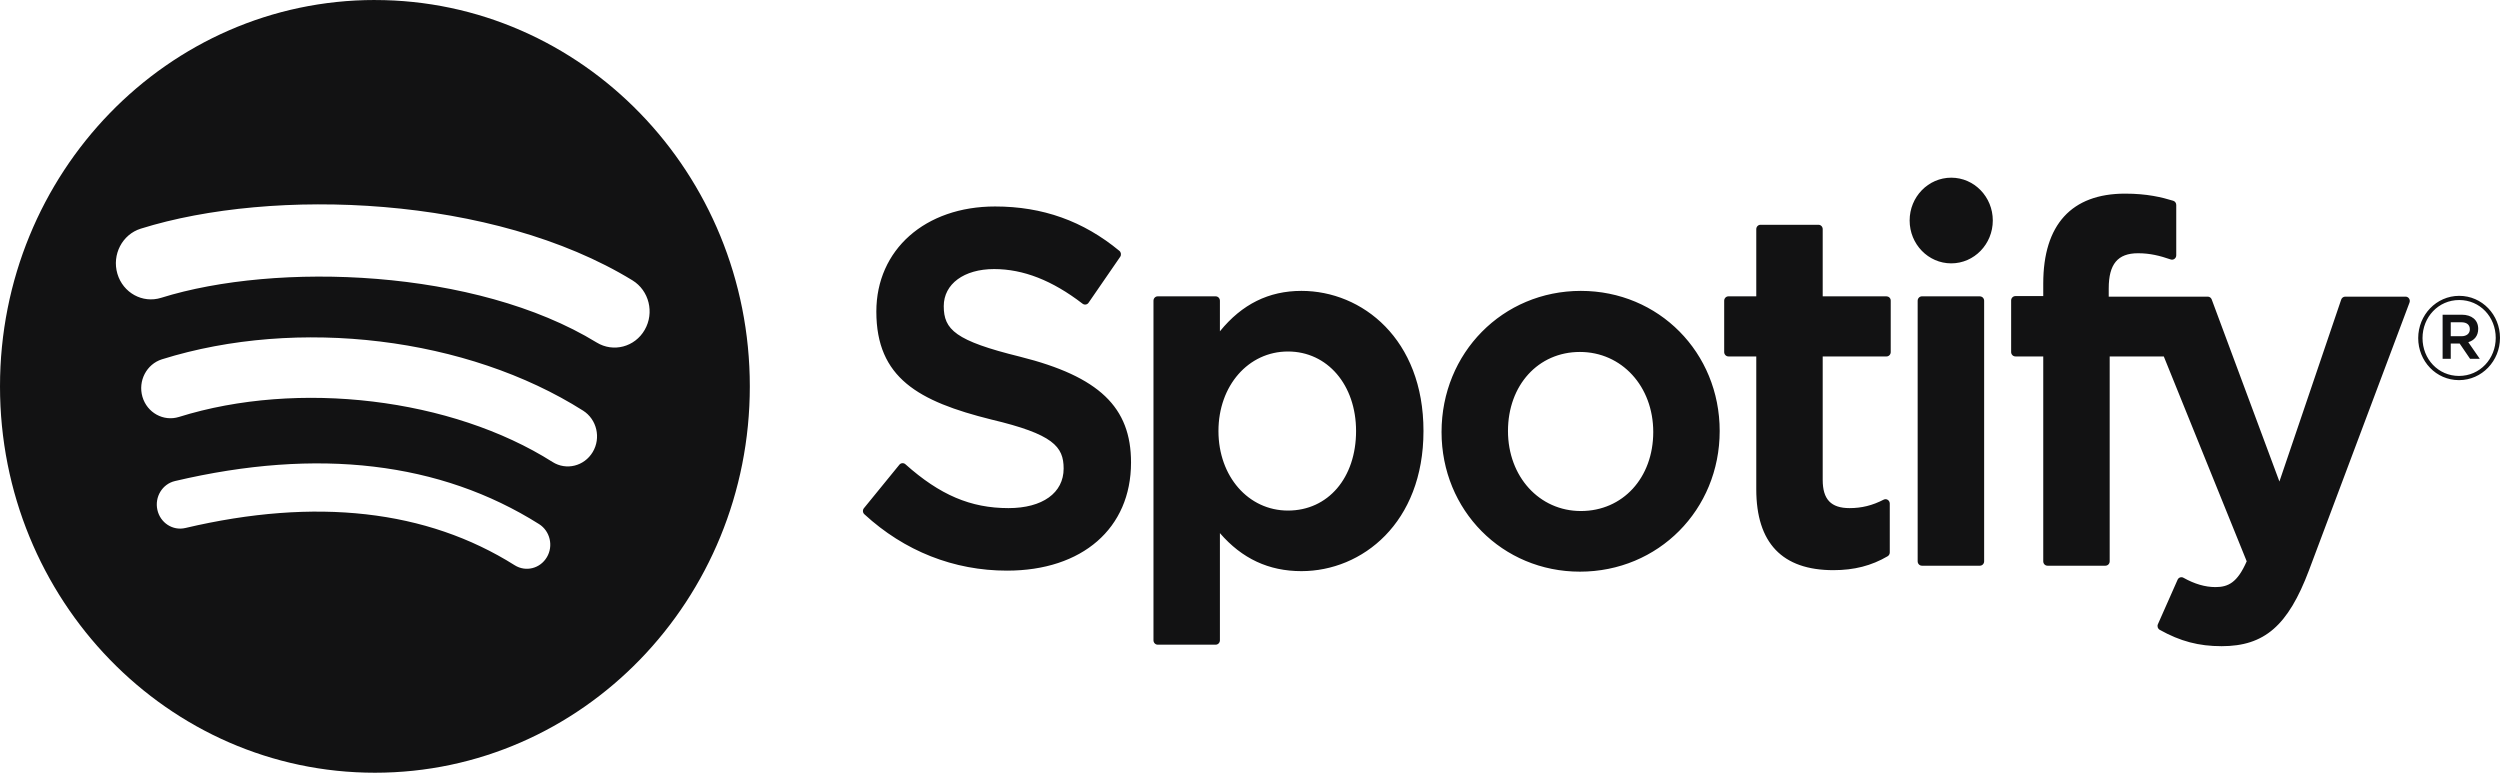 <svg width="110" height="34" viewBox="0 0 110 34" fill="none" xmlns="http://www.w3.org/2000/svg">
<path d="M16.496 0C7.386 0 0 7.611 0 17C0 26.389 7.386 34 16.496 34C25.607 34 32.992 26.389 32.992 17C32.992 7.612 25.607 0.001 16.496 0.001L16.496 0V0ZM24.061 24.518C23.765 25.019 23.131 25.176 22.647 24.871C18.773 22.431 13.898 21.88 8.156 23.232C7.602 23.363 7.051 23.005 6.925 22.435C6.798 21.865 7.143 21.296 7.698 21.166C13.982 19.686 19.372 20.323 23.72 23.061C24.204 23.368 24.358 24.02 24.061 24.519L24.061 24.518V24.518ZM26.08 19.89C25.707 20.514 24.915 20.71 24.311 20.327C19.878 17.518 13.118 16.705 7.873 18.346C7.193 18.557 6.475 18.162 6.268 17.462C6.063 16.762 6.447 16.023 7.126 15.809C13.117 13.936 20.564 14.844 25.656 18.068C26.261 18.452 26.452 19.268 26.08 19.89L26.08 19.89ZM26.253 15.07C20.936 11.816 12.165 11.517 7.089 13.104C6.274 13.359 5.412 12.885 5.165 12.045C4.918 11.204 5.378 10.317 6.193 10.061C12.02 8.238 21.707 8.591 27.828 12.335C28.561 12.784 28.802 13.76 28.367 14.514C27.934 15.27 26.984 15.519 26.253 15.07H26.253V15.07ZM44.88 15.694C42.032 14.994 41.525 14.503 41.525 13.47C41.525 12.495 42.416 11.839 43.74 11.839C45.025 11.839 46.298 12.337 47.633 13.363C47.674 13.394 47.724 13.407 47.774 13.399C47.824 13.391 47.868 13.363 47.897 13.32L49.288 11.3C49.345 11.217 49.33 11.102 49.253 11.038C47.664 9.724 45.874 9.085 43.783 9.085C40.707 9.085 38.559 10.987 38.559 13.709C38.559 16.627 40.412 17.66 43.614 18.458C46.34 19.105 46.8 19.647 46.8 20.616C46.8 21.689 45.87 22.357 44.373 22.357C42.71 22.357 41.354 21.78 39.837 20.426C39.8 20.392 39.748 20.377 39.7 20.38C39.65 20.384 39.604 20.408 39.572 20.448L38.013 22.36C37.948 22.439 37.956 22.558 38.032 22.627C39.797 24.25 41.967 25.108 44.31 25.108C47.624 25.108 49.765 23.242 49.765 20.354C49.771 17.916 48.355 16.566 44.886 15.696L44.88 15.694V15.694ZM57.262 12.799C55.826 12.799 54.648 13.382 53.676 14.577V13.232C53.676 13.126 53.593 13.039 53.49 13.039H50.939C50.836 13.039 50.753 13.126 50.753 13.232V28.173C50.753 28.279 50.836 28.366 50.939 28.366H53.49C53.593 28.366 53.676 28.279 53.676 28.173V23.457C54.648 24.581 55.826 25.13 57.262 25.13C59.931 25.13 62.633 23.013 62.633 18.965C62.637 14.917 59.934 12.799 57.265 12.799L57.262 12.799ZM59.667 18.965C59.667 21.026 58.435 22.465 56.671 22.465C54.928 22.465 53.612 20.961 53.612 18.965C53.612 16.97 54.928 15.466 56.671 15.466C58.407 15.466 59.667 16.937 59.667 18.965L59.667 18.965V18.965ZM69.558 12.799C66.121 12.799 63.428 15.527 63.428 19.009C63.428 22.454 66.102 25.153 69.516 25.153C72.965 25.153 75.666 22.434 75.666 18.965C75.666 15.508 72.983 12.799 69.558 12.799L69.558 12.799V12.799ZM69.558 22.485C67.73 22.485 66.351 20.971 66.351 18.964C66.351 16.948 67.682 15.486 69.516 15.486C71.356 15.486 72.743 17 72.743 19.008C72.743 21.023 71.404 22.485 69.558 22.485H69.558V22.485ZM83.006 13.039H80.199V10.082C80.199 9.976 80.116 9.89 80.013 9.89H77.463C77.36 9.89 77.276 9.976 77.276 10.082V13.039H76.05C75.948 13.039 75.864 13.126 75.864 13.232V15.491C75.864 15.597 75.948 15.683 76.05 15.683H77.276V21.528C77.276 23.89 78.417 25.087 80.667 25.087C81.582 25.087 82.341 24.893 83.056 24.475C83.114 24.441 83.15 24.377 83.15 24.308V22.157C83.15 22.091 83.116 22.028 83.061 21.993C83.006 21.957 82.937 21.956 82.88 21.985C82.388 22.239 81.913 22.357 81.383 22.357C80.564 22.357 80.199 21.974 80.199 21.116V15.684H83.006C83.109 15.684 83.192 15.598 83.192 15.492V13.233C83.196 13.127 83.113 13.041 83.008 13.041L83.006 13.039V13.039ZM92.784 13.051V12.688C92.784 11.619 93.181 11.143 94.073 11.143C94.605 11.143 95.032 11.252 95.51 11.416C95.569 11.435 95.63 11.426 95.678 11.389C95.728 11.353 95.755 11.295 95.755 11.233V9.018C95.755 8.934 95.702 8.859 95.623 8.834C95.118 8.679 94.472 8.52 93.504 8.52C91.148 8.52 89.903 9.887 89.903 12.472V13.028H88.678C88.575 13.028 88.49 13.114 88.49 13.22V15.491C88.49 15.597 88.575 15.683 88.678 15.683H89.903V24.698C89.903 24.805 89.986 24.891 90.089 24.891H92.639C92.742 24.891 92.826 24.805 92.826 24.698V15.684H95.207L98.855 24.697C98.441 25.644 98.034 25.832 97.478 25.832C97.028 25.832 96.555 25.694 96.071 25.421C96.026 25.395 95.972 25.391 95.923 25.407C95.874 25.424 95.833 25.462 95.813 25.511L94.948 27.465C94.907 27.557 94.942 27.666 95.029 27.713C95.931 28.217 96.746 28.432 97.752 28.432C99.635 28.432 100.676 27.528 101.594 25.096L106.018 13.314C106.04 13.255 106.034 13.188 105.999 13.135C105.963 13.083 105.907 13.052 105.845 13.052H103.19C103.111 13.052 103.039 13.104 103.013 13.181L100.294 21.187L97.315 13.175C97.288 13.101 97.218 13.052 97.141 13.052H92.783L92.784 13.051V13.051ZM87.115 13.039H84.564C84.461 13.039 84.377 13.126 84.377 13.232V24.698C84.377 24.805 84.461 24.891 84.564 24.891H87.115C87.218 24.891 87.302 24.805 87.302 24.698V13.233C87.302 13.207 87.297 13.182 87.288 13.159C87.278 13.136 87.264 13.114 87.247 13.096C87.23 13.079 87.209 13.064 87.186 13.055C87.163 13.045 87.139 13.04 87.115 13.04L87.115 13.039ZM85.854 7.818C84.844 7.818 84.024 8.661 84.024 9.702C84.024 10.744 84.844 11.588 85.854 11.588C86.864 11.588 87.683 10.744 87.683 9.702C87.683 8.661 86.864 7.818 85.855 7.818H85.854V7.818ZM108.196 16.726C107.186 16.726 106.401 15.891 106.401 14.876C106.401 13.862 107.197 13.017 108.205 13.017C109.215 13.017 110 13.852 110 14.866C110 15.88 109.204 16.726 108.196 16.726H108.196V16.726ZM108.206 13.201C107.286 13.201 106.591 13.954 106.591 14.876C106.591 15.798 107.281 16.541 108.196 16.541C109.116 16.541 109.812 15.789 109.812 14.866C109.812 13.944 109.12 13.201 108.206 13.201H108.206V13.201ZM108.604 15.056L109.111 15.788H108.683L108.226 15.117H107.833V15.788H107.475V13.847H108.315C108.753 13.847 109.041 14.078 109.041 14.466C109.042 14.785 108.863 14.979 108.605 15.056H108.604V15.056ZM108.3 14.18H107.833V14.794H108.3C108.533 14.794 108.673 14.677 108.673 14.487C108.673 14.287 108.533 14.18 108.3 14.18H108.3V14.18Z" fill="#121213"/>
</svg>
